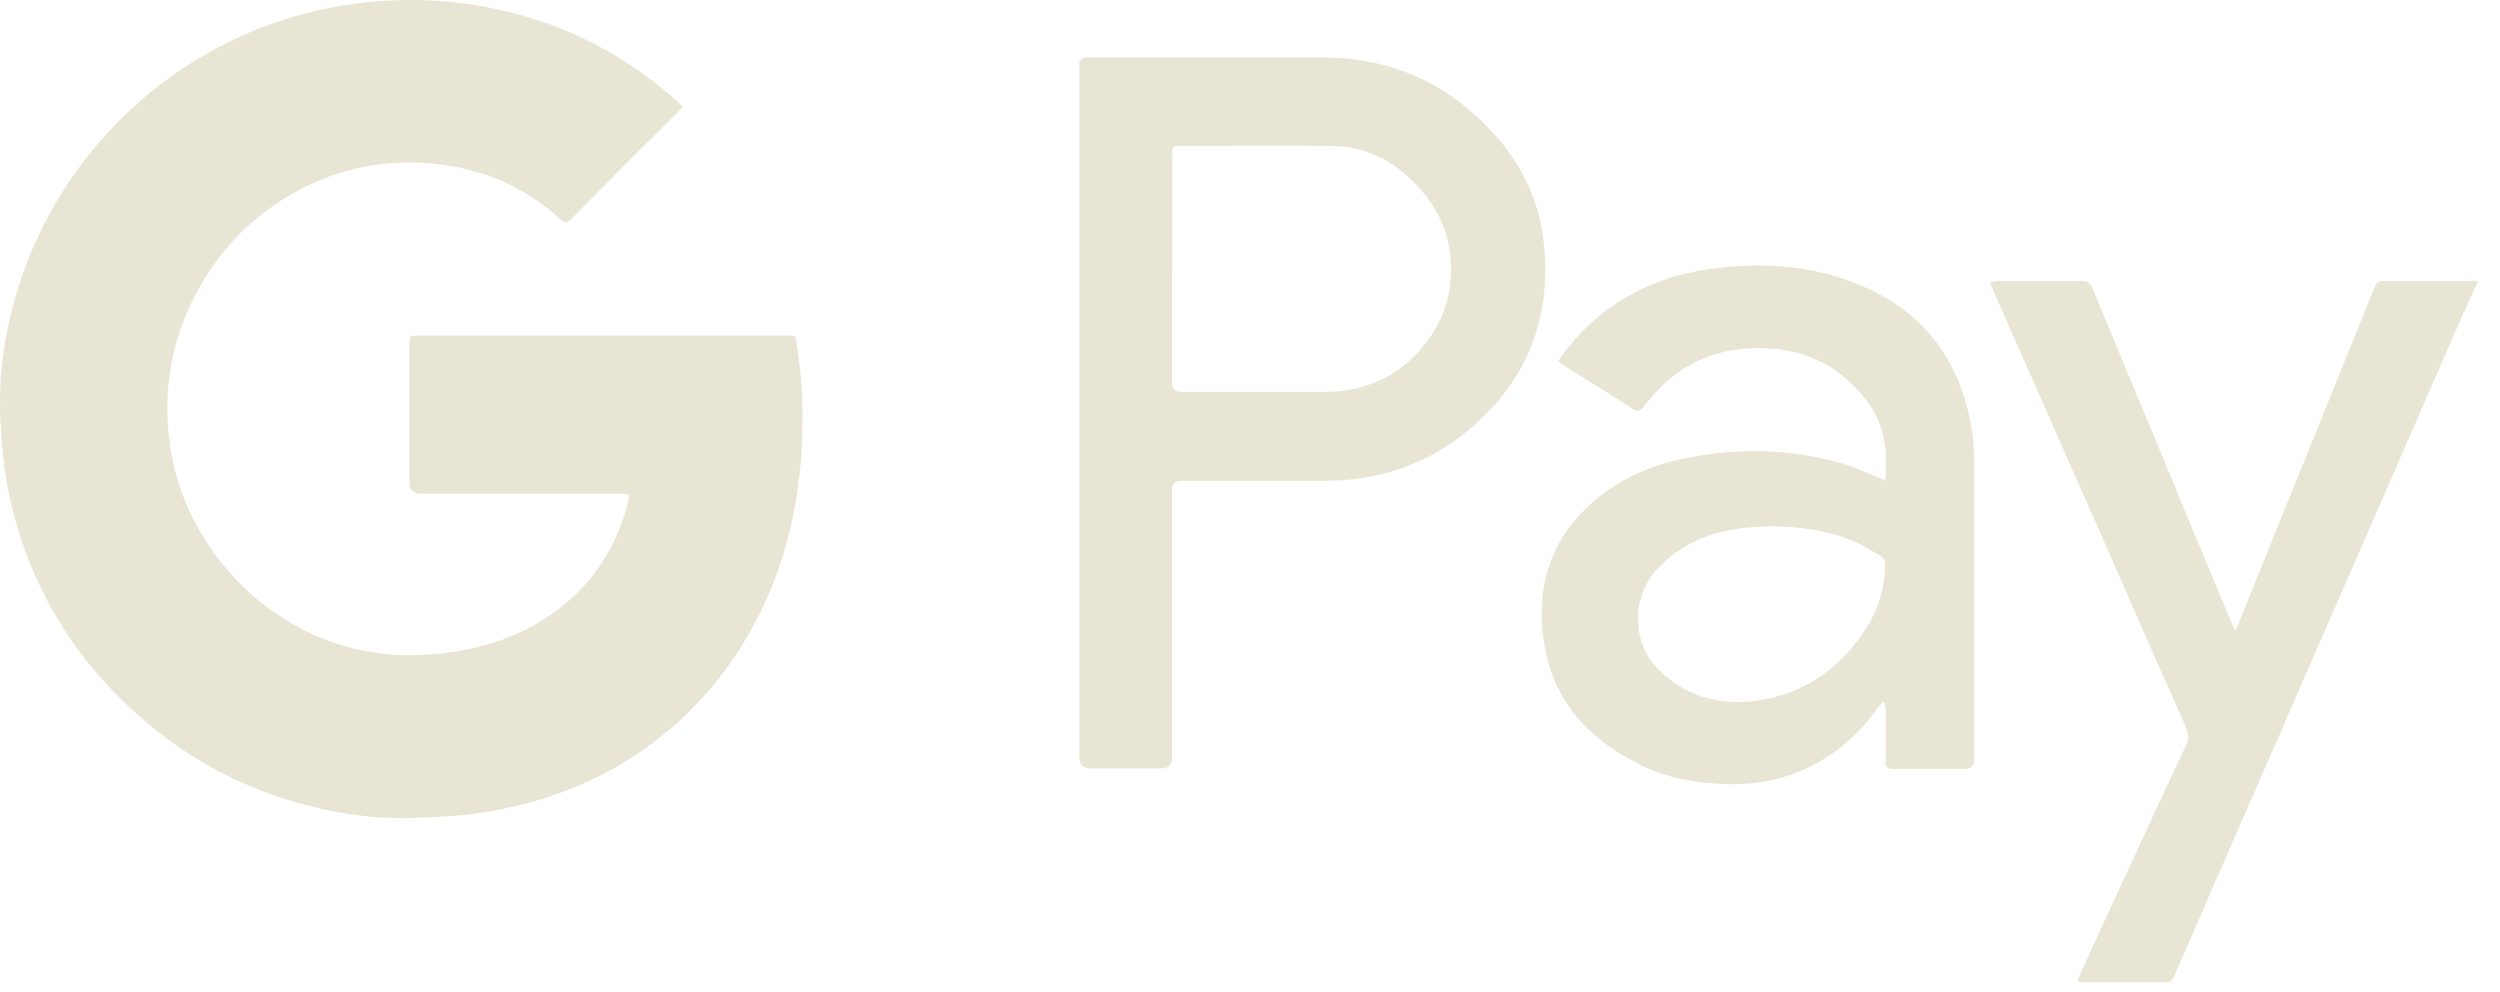 <?xml version="1.0" encoding="UTF-8"?> <svg xmlns="http://www.w3.org/2000/svg" width="63" height="25" viewBox="0 0 63 25" fill="none"><path d="M62.413 7.153C62.286 7.439 62.148 7.736 62.021 8.022C61.321 9.633 60.611 11.245 59.911 12.856C59.37 14.096 58.83 15.336 58.289 16.577C57.674 17.997 57.049 19.418 56.434 20.827C55.882 22.078 55.342 23.34 54.79 24.591C54.748 24.697 54.695 24.75 54.578 24.75C53.879 24.75 53.179 24.75 52.479 24.75C52.447 24.75 52.405 24.75 52.352 24.728C52.373 24.675 52.384 24.622 52.405 24.58C52.755 23.817 53.105 23.064 53.454 22.301C53.995 21.124 54.536 19.958 55.087 18.782C55.161 18.622 55.161 18.485 55.087 18.326C54.313 16.598 53.56 14.859 52.797 13.132C52.044 11.425 51.291 9.729 50.539 8.022C50.422 7.768 50.316 7.503 50.2 7.248C50.178 7.206 50.168 7.164 50.147 7.1C50.231 7.1 50.295 7.079 50.358 7.079C51.058 7.079 51.758 7.079 52.458 7.079C52.606 7.079 52.68 7.132 52.733 7.27C53.264 8.563 53.804 9.856 54.345 11.149C54.971 12.665 55.596 14.17 56.232 15.686C56.253 15.739 56.285 15.792 56.338 15.888C56.381 15.792 56.402 15.739 56.423 15.686C56.974 14.319 57.526 12.941 58.088 11.573C58.671 10.132 59.254 8.69 59.837 7.248C59.879 7.153 59.911 7.079 60.049 7.079C60.844 7.079 61.639 7.079 62.434 7.079V7.142L62.413 7.153Z" fill="#E8E5D4"></path><path d="M17.206 2.69C17.206 2.69 17.142 2.764 17.121 2.785C16.209 3.697 15.297 4.598 14.396 5.52C14.29 5.626 14.237 5.637 14.12 5.52C13.315 4.789 12.371 4.343 11.3 4.174C9.985 3.972 8.734 4.153 7.557 4.778C6.444 5.361 5.585 6.22 4.981 7.322C4.409 8.372 4.154 9.495 4.228 10.693C4.313 12.039 4.801 13.248 5.67 14.287C6.211 14.944 6.858 15.463 7.61 15.855C8.586 16.354 9.635 16.566 10.727 16.502C11.894 16.428 12.986 16.131 13.951 15.442C14.937 14.732 15.552 13.778 15.838 12.612C15.87 12.453 15.817 12.442 15.679 12.442C13.993 12.442 12.307 12.442 10.621 12.442C10.416 12.442 10.314 12.343 10.314 12.145C10.314 10.99 10.314 9.834 10.314 8.679C10.314 8.456 10.314 8.456 10.547 8.456C13.643 8.456 16.728 8.456 19.824 8.456C20.047 8.456 20.047 8.456 20.079 8.679C20.217 9.527 20.248 10.386 20.206 11.244C20.121 12.813 19.761 14.318 19.018 15.707C18.647 16.407 18.202 17.043 17.661 17.626C16.166 19.237 14.311 20.138 12.159 20.477C11.639 20.562 11.12 20.583 10.6 20.604C9.413 20.668 8.257 20.477 7.123 20.117C5.766 19.672 4.546 18.972 3.476 18.018C1.747 16.481 0.655 14.583 0.199 12.315C0.093 11.796 0.051 11.255 0.019 10.725C-0.076 9.283 0.189 7.895 0.708 6.548C1.143 5.446 1.747 4.449 2.521 3.559C3.476 2.467 4.61 1.598 5.925 0.983C6.995 0.474 8.13 0.167 9.317 0.05C10.855 -0.098 12.339 0.082 13.792 0.591C14.915 0.994 15.933 1.587 16.845 2.361C16.972 2.467 17.089 2.573 17.206 2.69Z" fill="#E8E5D4"></path><path d="M27.202 10.408C27.202 7.514 27.202 4.62 27.202 1.736C27.202 1.683 27.191 1.62 27.202 1.567C27.223 1.524 27.266 1.471 27.319 1.45C27.361 1.429 27.414 1.45 27.456 1.45C29.418 1.45 31.379 1.45 33.341 1.45C35.048 1.45 36.479 2.097 37.624 3.348C38.356 4.143 38.801 5.086 38.907 6.167C39.087 7.927 38.546 9.432 37.232 10.641C36.331 11.467 35.27 11.945 34.062 12.082C33.839 12.104 33.616 12.114 33.394 12.114C32.185 12.114 30.976 12.114 29.768 12.114C29.612 12.114 29.535 12.192 29.535 12.347C29.535 14.595 29.535 16.831 29.535 19.079C29.535 19.269 29.443 19.365 29.259 19.365C28.676 19.365 28.082 19.365 27.499 19.365C27.301 19.365 27.202 19.269 27.202 19.079C27.202 16.185 27.202 13.291 27.202 10.408ZM29.535 6.782C29.535 7.736 29.535 8.69 29.535 9.634C29.535 9.796 29.616 9.877 29.778 9.877C30.976 9.877 32.164 9.877 33.362 9.877C34.422 9.877 35.281 9.475 35.928 8.648C36.437 7.991 36.638 7.238 36.543 6.411C36.458 5.637 36.087 5.023 35.535 4.503C34.974 3.962 34.306 3.687 33.542 3.676C32.281 3.666 31.008 3.676 29.747 3.676C29.556 3.676 29.545 3.676 29.545 3.878C29.545 4.842 29.545 5.807 29.545 6.782H29.535Z" fill="#E8E5D4"></path><path d="M47.507 12.104C47.581 11.351 47.485 10.662 47.019 10.069C46.425 9.305 45.641 8.86 44.665 8.786C43.319 8.68 42.237 9.157 41.431 10.238C41.336 10.355 41.283 10.386 41.145 10.302C40.551 9.92 39.958 9.549 39.364 9.178C39.332 9.157 39.311 9.136 39.258 9.104C39.343 8.998 39.417 8.892 39.491 8.786C40.477 7.556 41.771 6.92 43.319 6.751C44.347 6.634 45.354 6.676 46.351 6.994C48.164 7.567 49.298 8.765 49.659 10.652C49.722 10.98 49.754 11.33 49.754 11.659C49.754 14.15 49.754 16.641 49.754 19.132C49.754 19.294 49.673 19.376 49.51 19.376C48.906 19.376 48.302 19.376 47.708 19.376C47.57 19.376 47.517 19.333 47.517 19.185C47.517 18.75 47.517 18.316 47.517 17.881C47.517 17.817 47.517 17.764 47.464 17.68C47.422 17.733 47.369 17.775 47.326 17.828C46.881 18.453 46.33 18.962 45.63 19.312C44.867 19.694 44.061 19.81 43.223 19.747C42.629 19.704 42.046 19.598 41.506 19.354C40.096 18.708 39.109 17.701 38.897 16.111C38.738 14.945 38.982 13.874 39.799 12.984C40.53 12.189 41.453 11.754 42.492 11.542C43.838 11.277 45.174 11.309 46.499 11.701C46.775 11.786 47.029 11.913 47.305 12.019C47.358 12.04 47.422 12.072 47.496 12.104H47.507ZM44.601 13.259C44.358 13.28 44.124 13.28 43.88 13.312C43.064 13.418 42.354 13.715 41.781 14.319C41.113 15.019 41.103 16.174 41.781 16.863C42.566 17.637 43.52 17.828 44.559 17.605C45.651 17.372 46.467 16.726 47.051 15.793C47.347 15.326 47.496 14.807 47.507 14.245C47.507 14.139 47.475 14.054 47.379 14.001C47.188 13.895 47.008 13.768 46.807 13.683C46.107 13.365 45.354 13.27 44.591 13.259H44.601Z" fill="#E8E5D4"></path></svg> 